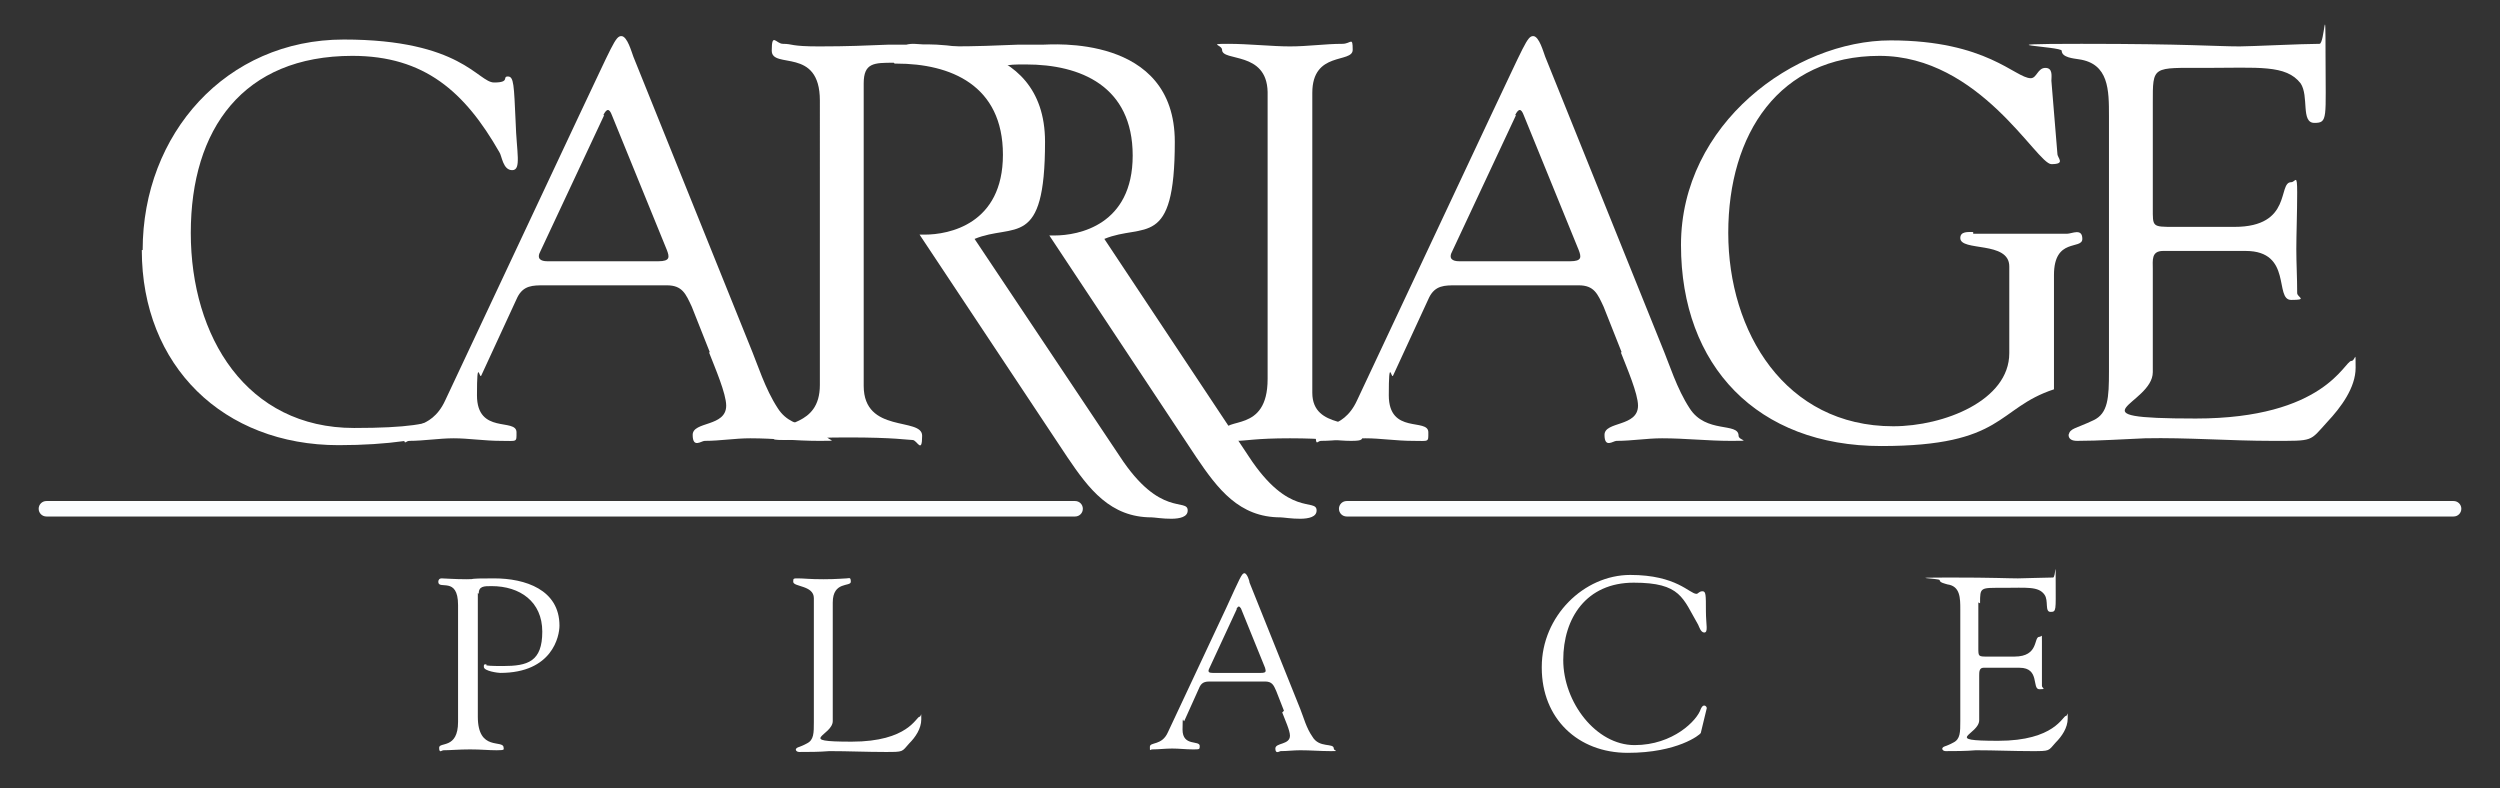 <?xml version="1.0" encoding="UTF-8"?>
<svg id="Layer_1" data-name="Layer 1" xmlns="http://www.w3.org/2000/svg" version="1.1" viewBox="0 0 290.9 91.7">
  <rect x="0" y="0" width="290.9" height="91.7" fill="#333333" stroke="none"/>
  <path d="M16.6,29.1c0-13.5,9.7-24.5,23.4-24.5s15.6,5,17.5,5,.9-.7,1.6-.7.7,1,.9,5.3c.1,3.5.7,5.6-.4,5.6s-1.2-1.7-1.5-2.1c-4-7-8.7-11.2-17.1-11.2-12.7,0-18.8,8.5-18.8,20.6s6.5,22.7,19,22.7,10-1.9,13-4.2l-1.7,4.5c-3,1-7.3,1.7-13.1,1.7-13.4,0-22.9-9.2-22.9-22.7" fill="#fff" stroke-width="0"/>
  <path d="M82.5,41c.7,1.8,2,4.8,2,6.2,0,2.5-3.9,1.8-3.9,3.4s1,.7,1.4.7c1.8,0,3.5-.3,5.3-.3,2.7,0,5.3.3,8,.3s.9,0,.9-.6c0-1.6-3.8-.2-5.7-3.2-1.5-2.3-2.3-5-3.3-7.4l-13.5-33.5c-.2-.5-.7-2.4-1.4-2.4s-1,1-4.9,9.2l-15.6,33.2c-1.7,3.7-4.8,2.6-4.8,4s.2.7.6.7c1.7,0,3.5-.3,5.2-.3s3.6.3,5.5.3,1.8.2,1.8-1c0-1.7-4.6.3-4.6-4.3s.3-1.8.5-2.3l4.2-9.1c.7-1.4,1.8-1.4,3.1-1.4h14.3c1.8,0,2.2,1,2.9,2.5l2.1,5.3ZM70.2,13.4c.4-.8.7-.8,1,0l6.4,15.7c.3.8.4,1.3-1,1.3h-12.9c-.8,0-1.3-.3-.8-1.2l7.4-15.8Z" fill="#fff" stroke-width="0"/>
  <path d="M147.5,44.1c0,6.4-5.1,4.3-5.1,6.2s.2,1,1.4,1,2.3-.3,6.3-.3,5.6.3,7.1.3,1.3-.2,1.3-.7c0-2-5.8-.5-5.8-4.9V10.8c0-4.9,4.7-3.4,4.7-5s-.2-.7-1.2-.7c-2,0-4,.3-6.1.3s-4.8-.3-7.2-.3-.7.1-.7.7c0,1.4,5.2.1,5.3,4.9v33.3Z" fill="#fff" stroke-width="0"/>
  <path d="M229.6,27c-.6,0-1.5-.1-1.5.7,0,1.6,5.7.3,5.7,3.3v10.1c0,5.5-7.6,8.5-13.5,8.5-12.6,0-19.2-11-19.2-22.5s5.9-20.6,17.6-20.6,18.3,12.6,20,12.6.7-.7.7-1.2l-.7-8.5c0-.5.2-1.5-.7-1.5s-1,1.2-1.7,1.2c-1.8,0-5.1-4.4-16.3-4.4s-24.4,9.7-24.4,23.8,8.9,23.4,23.3,23.4,13.4-4.4,20.1-6.6v-13.3c0-4.4,3.3-2.9,3.3-4.2s-1.2-.6-1.8-.6h-10.9Z" fill="#fff" stroke-width="0"/>
  <path d="M250.5,12c0-4.4-.1-4.1,6.1-4.1s9.4-.4,11.1,1.8c1,1.5,0,4.6,1.6,4.6s1.3-.5,1.3-7.8-.1-1.4-.7-1.4c-2,0-8,.3-9.3.3-2.7,0-6.1-.3-18.4-.3s-2.3.3-2.3.8c0,.8,1.4.9,2,1,3.5.5,3.5,3.6,3.5,6.6v29.7c0,3.1-.1,4.9-1.8,5.7-2.1,1-2.7.9-2.9,1.7,0,.5.4.7,1,.7,2.6,0,5.3-.2,7.9-.3,4.9-.1,9.9.3,14.8.3s4.3.1,6.4-2.2c1.6-1.7,3.3-4,3.3-6.3s0-.8-.5-.8c-.8,0-3.1,6.7-18.1,6.7s-5-1.6-5-5.4v-12c0-1-.2-2.1,1.2-2.1h9.6c5.5,0,3.3,5.7,5.3,5.7s.7-.3.7-.8c0-1.8-.1-3.5-.1-5.1s.1-4.3.1-6.6-.2-1.2-.7-1.2c-1.6,0,.2,5.2-6.6,5.2h-7c-2.6,0-2.5,0-2.5-2.2v-12.1Z" fill="#fff" stroke-width="0"/>
  <path d="M188.6,41c.7,1.8,2,4.8,2,6.2,0,2.5-3.9,1.8-3.9,3.4s1,.7,1.4.7c1.8,0,3.5-.3,5.3-.3,2.7,0,5.3.3,8,.3s.9,0,.9-.6c0-1.6-3.8-.2-5.7-3.2-1.5-2.3-2.3-5-3.3-7.4l-13.5-33.5c-.2-.5-.7-2.4-1.4-2.4s-1,1-4.9,9.2l-15.6,33.2c-1.7,3.7-4.8,2.6-4.8,4s.2.7.6.7c1.7,0,3.5-.3,5.2-.3s3.6.3,5.5.3,1.8.2,1.8-1c0-1.7-4.6.3-4.6-4.3s.3-1.8.5-2.3l4.2-9.1c.7-1.4,1.8-1.4,3.1-1.4h14.3c1.8,0,2.2,1,2.9,2.5l2.1,5.3ZM176.3,13.4c.4-.8.7-.8,1,0l6.4,15.7c.3.8.4,1.3-1,1.3h-12.9c-.8,0-1.3-.3-.8-1.2l7.4-15.8Z" fill="#fff" stroke-width="0"/>
  <path d="M104,7.3c-2.3,0-3.5,0-3.5,2.4v35.2c0,5.6,6.8,3.6,6.8,5.8s-.6.5-1.1.5-2.1-.3-7.5-.3-5,.3-7.4.3-.7-.3-.7-.7c0-1.6,4.8-.7,4.8-5.7V11.7c0-6.3-5.6-3.6-5.6-5.8s.5-.8,1.3-.8c1.2,0,.8.3,4.2.3s5.4-.1,8-.2c1,0,2,0,2.9,0s15.4-1.3,15.4,11.3-3.6,9.4-8.2,11.3l16.9,25.3c4.7,7.2,7.9,4.8,7.9,6.3s-3.6.8-4.2.8c-4.8,0-7.3-3.3-9.8-7l-17.2-25.9h.6c2.8,0,9.1-1.2,9.1-9.3s-6.1-10.6-12.4-10.6h-.2Z" fill="#fff" stroke-width="0"/>
  <path d="M104.9,5.9c0-.4.5-.8,1.3-.8,1.2,0,.8.3,4.2.3s5.4-.1,8-.2c1,0,2,0,2.9,0s15.4-1.3,15.4,11.3-3.6,9.4-8.2,11.3l16.8,25.3c4.7,7.2,7.9,4.8,7.9,6.3s-3.6.8-4.2.8c-4.8,0-7.3-3.3-9.8-7l-17.1-25.8h.6c2.8,0,9.1-1.2,9.1-9.3s-6.1-10.6-12.4-10.6h-.2c-2,0-3.3,0-3.4,1.7l-10.8-3.1Z" fill="#fff" stroke-width="0"/>
  <path d="M55.7,69.1c0-.9.6-.9,1.5-.9,3.3,0,5.9,1.8,5.9,5.3s-1.7,4-4.6,4-1.6-.2-1.9-.2-.3,0-.3.3c0,.5,1.7.7,1.9.7,6.1,0,6.9-4.3,6.9-5.5,0-4.2-4-5.5-7.6-5.5s-1.8.1-3.2.1-2.6-.1-2.9-.1-.4.2-.4.4c0,1,2.3-.7,2.3,2.7v13.6c0,3.2-2.2,2.3-2.2,3s.3.3.5.3c.8,0,1.8-.1,3.1-.1s2.1.1,3.1.1.8-.1.8-.3c0-1-3,.5-3-3.6v-14.4Z" fill="#fff" stroke-width="0"/>
  <path d="M96.9,70.1c0-2.5,2.1-1.8,2.1-2.4s-.2-.4-.5-.4-1.1.1-2.7.1-2.3-.1-2.9-.1-.6,0-.6.4c0,.6,2.4.4,2.4,1.9v14.4c0,1.3,0,2.1-.8,2.5-.9.5-1.2.4-1.3.7,0,.2.2.3.4.3,1.1,0,2.3,0,3.5-.1,2.2,0,4.3.1,6.5.1s1.9,0,2.8-1c.7-.7,1.4-1.7,1.4-2.8s0-.3-.2-.3c-.4,0-1.3,2.9-7.9,2.9s-2.2-.7-2.2-2.4v-13.8Z" fill="#fff" stroke-width="0"/>
  <path d="M149.2,82.9c.3.8.9,2.1.9,2.7,0,1.1-1.7.8-1.7,1.5s.5.3.6.3c.8,0,1.5-.1,2.3-.1,1.2,0,2.3.1,3.5.1s.4,0,.4-.3c0-.7-1.7,0-2.5-1.4-.7-1-1-2.2-1.4-3.2l-5.9-14.7c0-.2-.3-1.1-.6-1.1s-.5.5-2.1,4l-6.8,14.5c-.7,1.6-2.1,1.1-2.1,1.7s0,.3.3.3c.7,0,1.5-.1,2.3-.1s1.6.1,2.4.1.8,0,.8-.4c0-.7-2,.1-2-1.9s.1-.8.2-1l1.8-4c.3-.6.8-.6,1.3-.6h6.3c.8,0,1,.4,1.3,1.1l.9,2.3ZM143.9,70.8c.2-.3.3-.3.5,0l2.8,6.9c.1.4.2.6-.5.6h-5.6c-.4,0-.6-.1-.4-.5l3.2-6.9Z" fill="#fff" stroke-width="0"/>
  <path d="M179.4,77.7c0,5.9,4.2,9.9,10,9.9s8.4-2.1,8.5-2.3l.7-2.9c0-.1-.1-.3-.3-.3s-.3.2-.4.4c-.4,1.3-3.2,4.2-7.7,4.2s-8.3-5-8.3-9.9,2.7-9,8.2-9,5.7,1.8,7.5,4.9c.1.2.3.9.7.9.5,0,.2-.9.2-2.5,0-1.9,0-2.3-.4-2.3s-.5.3-.7.3c-.8,0-2.3-2.2-7.7-2.2s-10.3,4.8-10.3,10.7" fill="#fff" stroke-width="0"/>
  <path d="M230.4,70.2c0-1.9,0-1.8,2.7-1.8s4.1-.2,4.8.8c.5.7,0,2,.7,2s.6-.2.6-3.4,0-.6-.3-.6c-.9,0-3.5.1-4.1.1-1.2,0-2.7-.1-8.1-.1s-1,.1-1,.3c0,.3.6.4.9.5,1.5.2,1.5,1.6,1.5,2.9v13c0,1.3,0,2.1-.8,2.5-.9.5-1.2.4-1.3.7,0,.2.2.3.4.3,1.1,0,2.3,0,3.5-.1,2.2,0,4.3.1,6.5.1s1.9,0,2.8-1c.7-.7,1.4-1.7,1.4-2.8s0-.3-.2-.3c-.4,0-1.3,2.9-7.9,2.9s-2.2-.7-2.2-2.4v-5.2c0-.4,0-.9.5-.9h4.2c2.4,0,1.4,2.5,2.3,2.5s.3-.1.3-.4c0-.8,0-1.5,0-2.3s0-1.9,0-2.9,0-.5-.3-.5c-.7,0,0,2.3-2.9,2.3h-3.1c-1.1,0-1.1,0-1.1-1v-5.3Z" fill="#fff" stroke-width="0"/>
  <path d="M285.5,60.1h-128.8c-.5,0-.9-.4-.9-.9s.4-.9.9-.9h128.8c.5,0,.9.4.9.9s-.4.9-.9.9ZM125.1,60.1H5.4c-.5,0-.9-.4-.9-.9s.4-.9.9-.9h119.7c.5,0,.9.4.9.9s-.4.9-.9.9Z" fill="#fbfdff" stroke-width="0"/>
</svg>